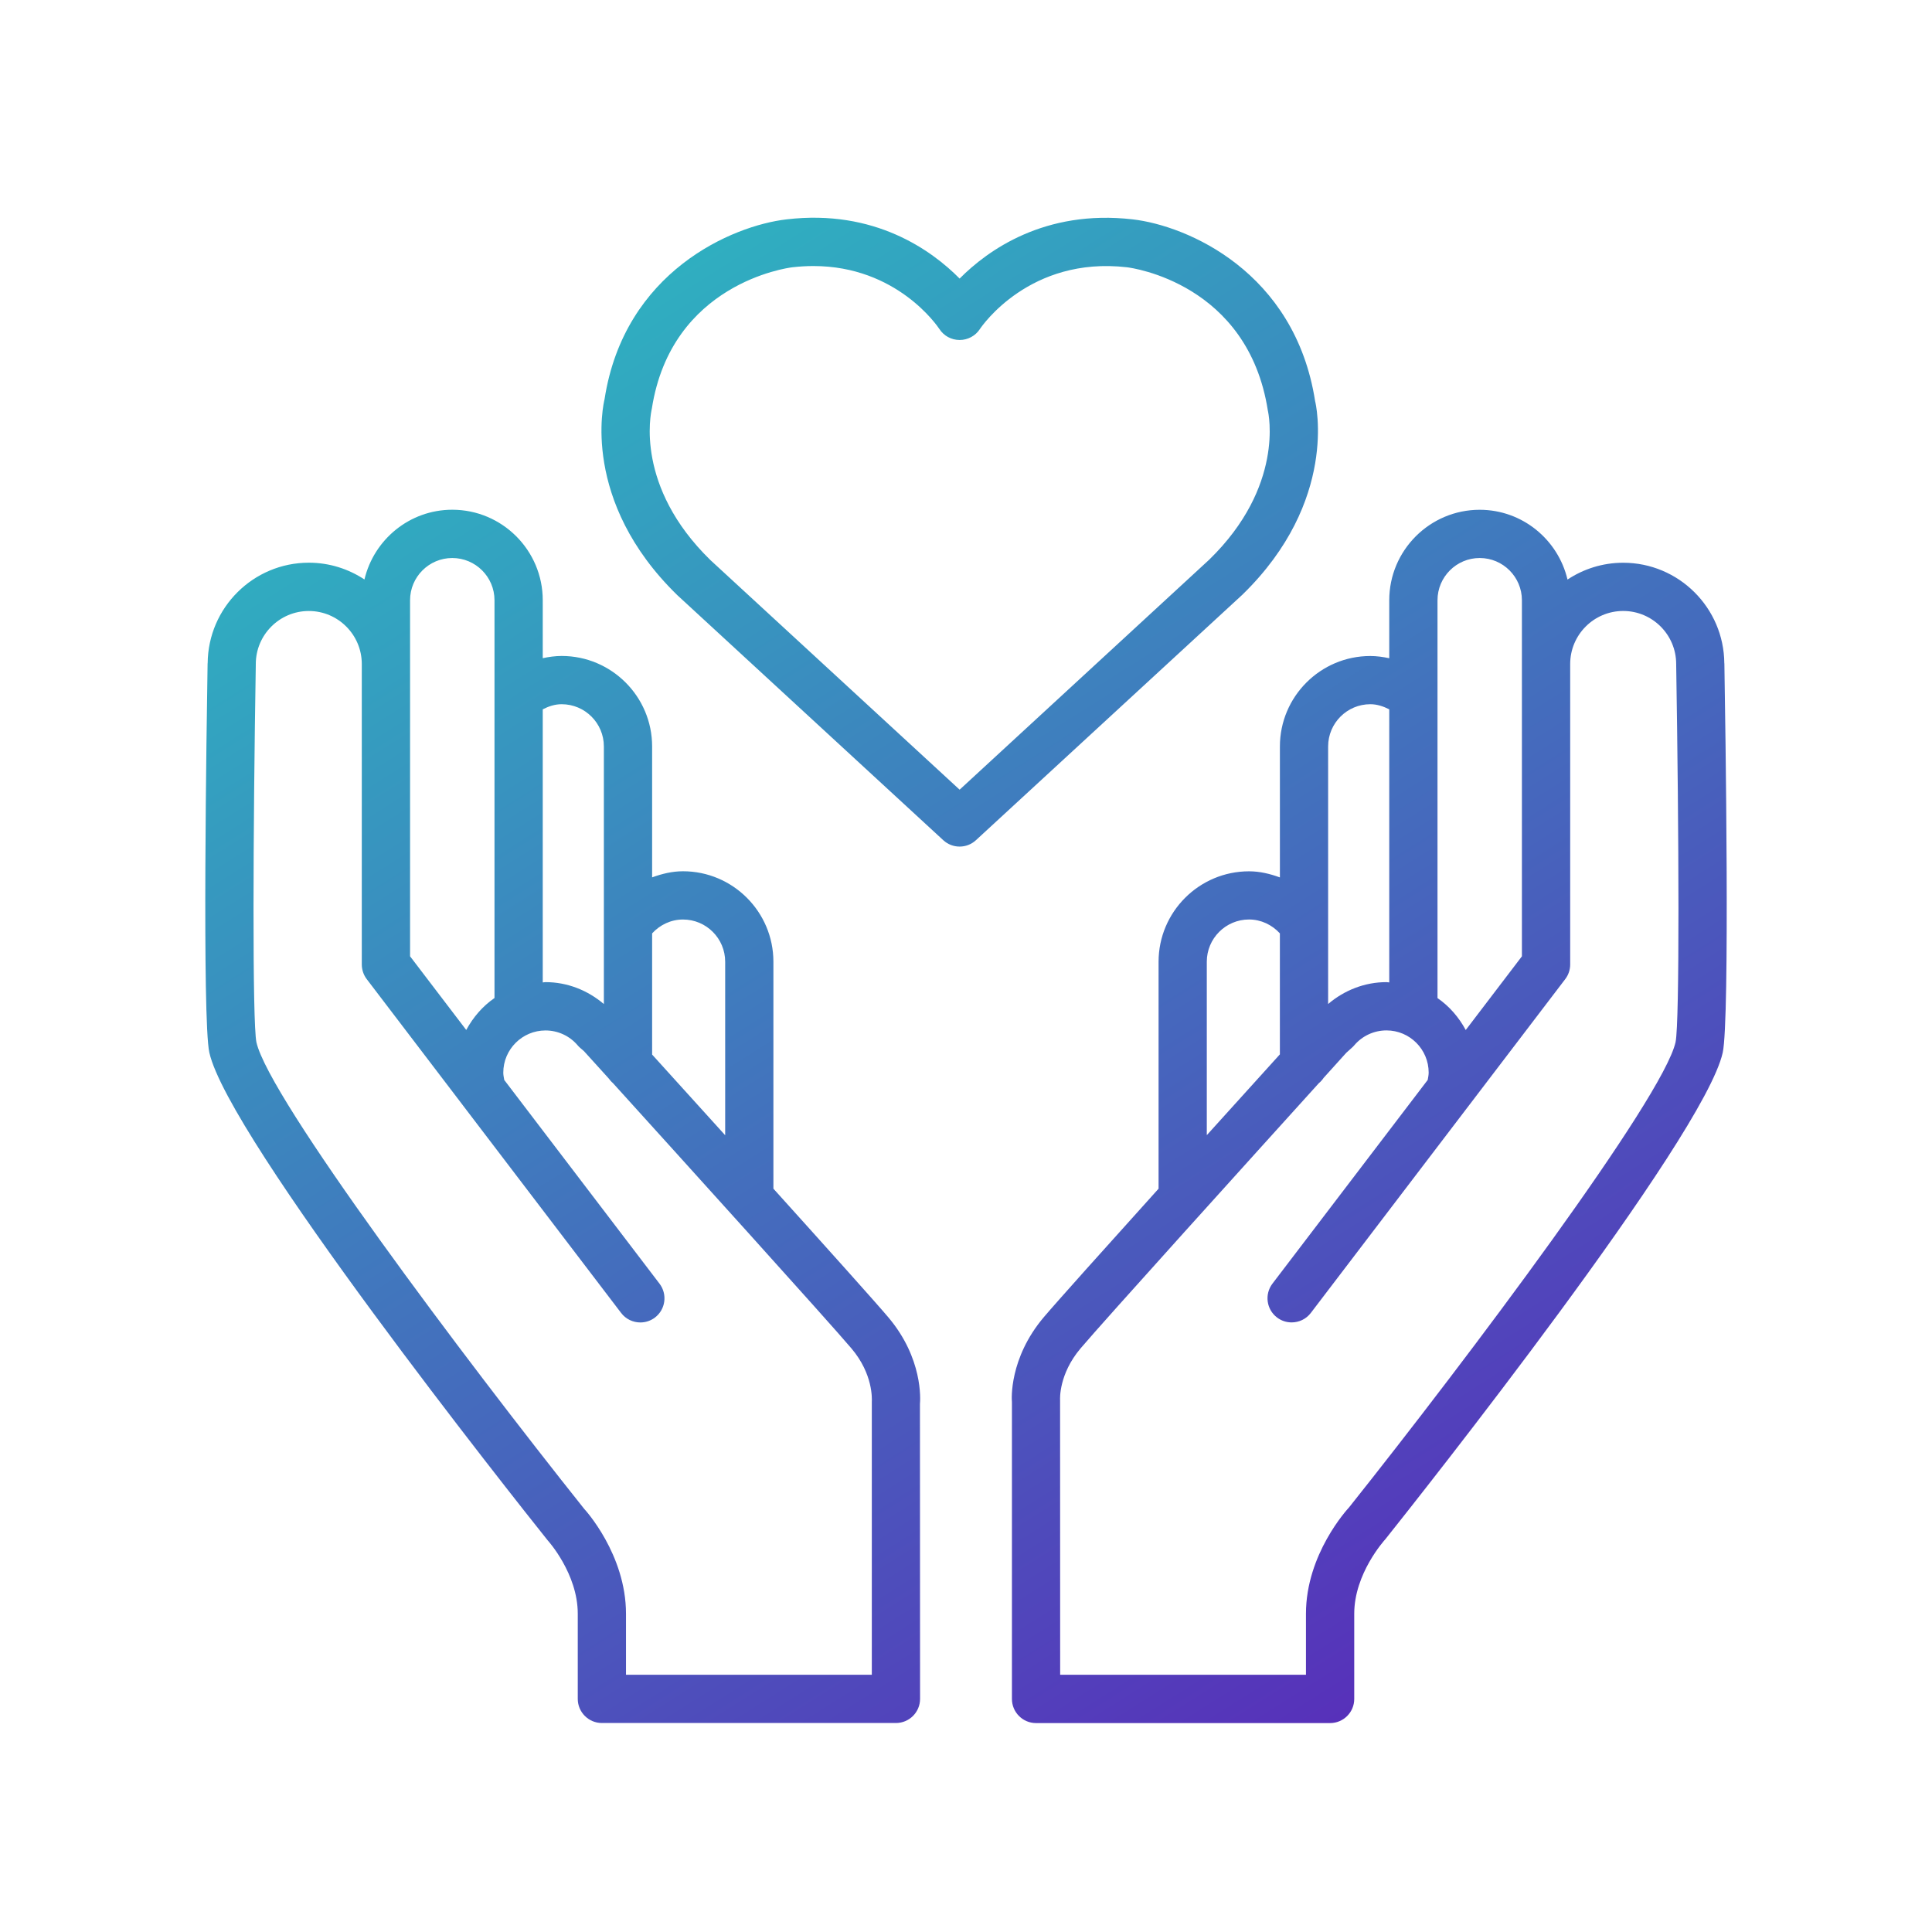<?xml version="1.0" encoding="utf-8"?>
<!-- Generator: Adobe Illustrator 27.2.0, SVG Export Plug-In . SVG Version: 6.00 Build 0)  -->
<svg version="1.1" id="Layer_1" xmlns="http://www.w3.org/2000/svg" xmlns:xlink="http://www.w3.org/1999/xlink" x="0px" y="0px"
	 viewBox="0 0 80 80" style="enable-background:new 0 0 80 80;" xml:space="preserve">
<style type="text/css">
	.st0{fill:url(#SVGID_1_);}
</style>
<linearGradient id="SVGID_1_" gradientUnits="userSpaceOnUse" x1="21.44" y1="6.825" x2="60.117" y2="68.236">
	<stop  offset="0" style="stop-color:#2BBCC1"/>
	<stop  offset="1" style="stop-color:#5731BA"/>
</linearGradient>
<path class="st0" d="M36.782,54.545c-0.516-0.611-2.557-2.886-4.757-5.325v-9.397
	c0-2.065-1.68-3.746-3.744-3.746c-0.446,0-0.871,0.104-1.278,0.253V30.908
	c0-2.065-1.68-3.746-3.746-3.746c-0.265,0-0.526,0.037-0.783,0.092v-2.401
	c0-2.065-1.68-3.746-3.746-3.746c-1.769,0-3.247,1.237-3.637,2.888
	c-0.662-0.437-1.452-0.695-2.302-0.695c-2.302,0-4.172,1.864-4.19,4.161
	c-0,0.005-0.003,0.009-0.003,0.015c-0.04,2.453-0.229,14.759,0.072,16.107
	C9.454,47.121,21.282,62.036,22.677,63.781c0.013,0.013,1.247,1.377,1.247,3.039v3.527
	c0,0.551,0.447,0.999,0.999,0.999h12.176c0.551,0,0.999-0.447,0.999-0.999L38.093,58.141
	C38.11,57.951,38.22,56.245,36.782,54.545z M28.281,38.075
	c0.964,0,1.747,0.784,1.747,1.748v7.185c-1.15-1.273-2.217-2.45-3.025-3.341V38.649
	C27.332,38.291,27.788,38.075,28.281,38.075z M23.257,29.16c0.964,0,1.748,0.784,1.748,1.748
	v10.668c-0.672-0.573-1.518-0.908-2.415-0.908c-0.04,0-0.076,0.01-0.116,0.012V29.372
	C22.716,29.247,22.975,29.16,23.257,29.16z M16.98,24.854
	c0-0.964,0.784-1.748,1.748-1.748s1.748,0.784,1.748,1.748v3.886
	c-0,0.002,0,0.004,0,0.006v12.58c-0.491,0.337-0.885,0.796-1.17,1.323
	l-2.326-3.051V29.219v-1.725V24.854z M36.1,58.05v11.299H25.921v-2.528
	c0-2.463-1.709-4.322-1.73-4.341c-4.975-6.24-13.058-17.006-13.574-19.326
	c-0.17-0.845-0.14-8.69-0.025-15.642c0-0.003-0.002-0.006-0.002-0.009
	s0.002-0.005,0.002-0.008c0-1.211,0.985-2.195,2.195-2.195
	c1.21,0,2.194,0.985,2.194,2.195v1.725v10.717c0,0.218,0.072,0.432,0.204,0.606
	l3.95,5.183c0.016,0.022,0.031,0.043,0.048,0.064l6.537,8.577
	c0.196,0.258,0.494,0.393,0.796,0.393c0.211,0,0.423-0.066,0.605-0.204
	c0.438-0.334,0.523-0.961,0.189-1.401l-6.43-8.436c-0.017-0.1-0.04-0.199-0.04-0.302
	c0-0.964,0.784-1.748,1.748-1.748c0.514,0,1,0.225,1.332,0.616
	c0.029,0.035,0.06,0.066,0.094,0.096l0.168,0.146c0.019,0.021,0.41,0.452,1.025,1.131
	c0.05,0.069,0.103,0.132,0.169,0.186c2.658,2.935,8.946,9.885,9.881,10.992
	C36.158,56.9,36.105,57.93,36.1,58.05z M71.403,27.478
	c-0-0.005-0.003-0.009-0.003-0.015c-0.017-2.298-1.888-4.161-4.189-4.161
	c-0.851,0-1.642,0.258-2.304,0.696c-0.39-1.652-1.868-2.889-3.637-2.889
	c-2.064,0-3.744,1.68-3.744,3.746v2.401c-0.257-0.055-0.518-0.092-0.784-0.092
	c-2.064,0-3.744,1.68-3.744,3.746v5.422c-0.407-0.149-0.832-0.253-1.278-0.253
	c-2.065,0-3.746,1.68-3.746,3.746v9.396c-2.197,2.437-4.241,4.715-4.757,5.326
	c-1.436,1.7-1.328,3.406-1.315,3.505v12.298c0,0.551,0.447,0.999,0.999,0.999h12.176
	c0.551,0,0.999-0.447,0.999-0.999v-3.527c0-1.662,1.234-3.026,1.295-3.095
	c1.346-1.689,13.175-16.603,13.963-20.14C71.634,42.236,71.444,29.93,71.403,27.478z
	 M61.271,23.106c0.964,0,1.748,0.784,1.748,1.748v2.64v1.725v10.38l-2.326,3.052
	c-0.284-0.527-0.678-0.985-1.169-1.323V24.854C59.524,23.891,60.307,23.106,61.271,23.106z
	 M56.742,29.16c0.279,0,0.54,0.088,0.784,0.212v11.308
	c-0.039-0.001-0.076-0.012-0.116-0.012c-0.898,0-1.744,0.334-2.415,0.906V30.908
	C54.995,29.945,55.778,29.16,56.742,29.16z M49.971,39.822
	c0-0.964,0.784-1.748,1.748-1.748c0.493,0,0.95,0.217,1.278,0.575v5.01
	c-0.799,0.883-1.869,2.064-3.026,3.345V39.822z M69.382,43.151
	c-0.518,2.323-8.601,13.089-13.523,19.27c-0.073,0.078-1.782,1.937-1.782,4.4v2.528H43.899
	L43.896,57.974c-0.003-0.044-0.055-1.073,0.847-2.139c0.936-1.11,7.258-8.098,9.867-10.983
	c0.079-0.063,0.142-0.136,0.199-0.22c0.577-0.638,0.931-1.029,0.936-1.037l0.239-0.216
	c0.034-0.03,0.065-0.061,0.094-0.096c0.332-0.391,0.818-0.616,1.333-0.616
	c0.964,0,1.747,0.784,1.747,1.748c0,0.104-0.023,0.203-0.04,0.303l-6.429,8.435
	c-0.334,0.44-0.25,1.066,0.189,1.401c0.182,0.138,0.394,0.204,0.605,0.204
	c0.302,0,0.6-0.135,0.796-0.393l6.538-8.579c0.017-0.02,0.031-0.04,0.046-0.06
	l3.951-5.184c0.133-0.174,0.204-0.388,0.204-0.606v-10.717v-1.725
	c0-1.211,0.985-2.195,2.195-2.195c1.21,0,2.194,0.985,2.194,2.195
	c0,0.003,0.002,0.005,0.002,0.008s-0.002,0.006-0.002,0.009
	C69.521,34.463,69.553,42.308,69.382,43.151z M54.457,16.615
	c-0.835-5.371-5.31-7.275-7.558-7.532c-3.64-0.42-6.006,1.284-7.163,2.452
	c-1.156-1.169-3.523-2.882-7.161-2.452c-2.25,0.256-6.724,2.16-7.541,7.443
	c-0.043,0.17-0.996,4.214,3.012,8.118l11.013,10.147
	c0.191,0.176,0.433,0.264,0.676,0.264c0.243,0,0.485-0.088,0.676-0.264l11.034-10.166
	C55.435,20.742,54.482,16.697,54.457,16.615z M39.736,32.699l-10.316-9.504
	c-3.132-3.05-2.475-6.065-2.429-6.273c0.805-5.184,5.611-5.829,5.814-5.854
	c0.303-0.035,0.593-0.052,0.873-0.052c3.461,0,5.146,2.496,5.219,2.606
	c0.182,0.285,0.498,0.455,0.836,0.456c0.001,0,0.004,0,0.005,0
	c0.336,0,0.652-0.17,0.836-0.451c0.082-0.124,2.068-3.024,6.093-2.56
	c0.204,0.025,5.011,0.67,5.832,5.934c0.03,0.127,0.687,3.142-2.426,6.172L39.736,32.699
	z"/>
</svg>
